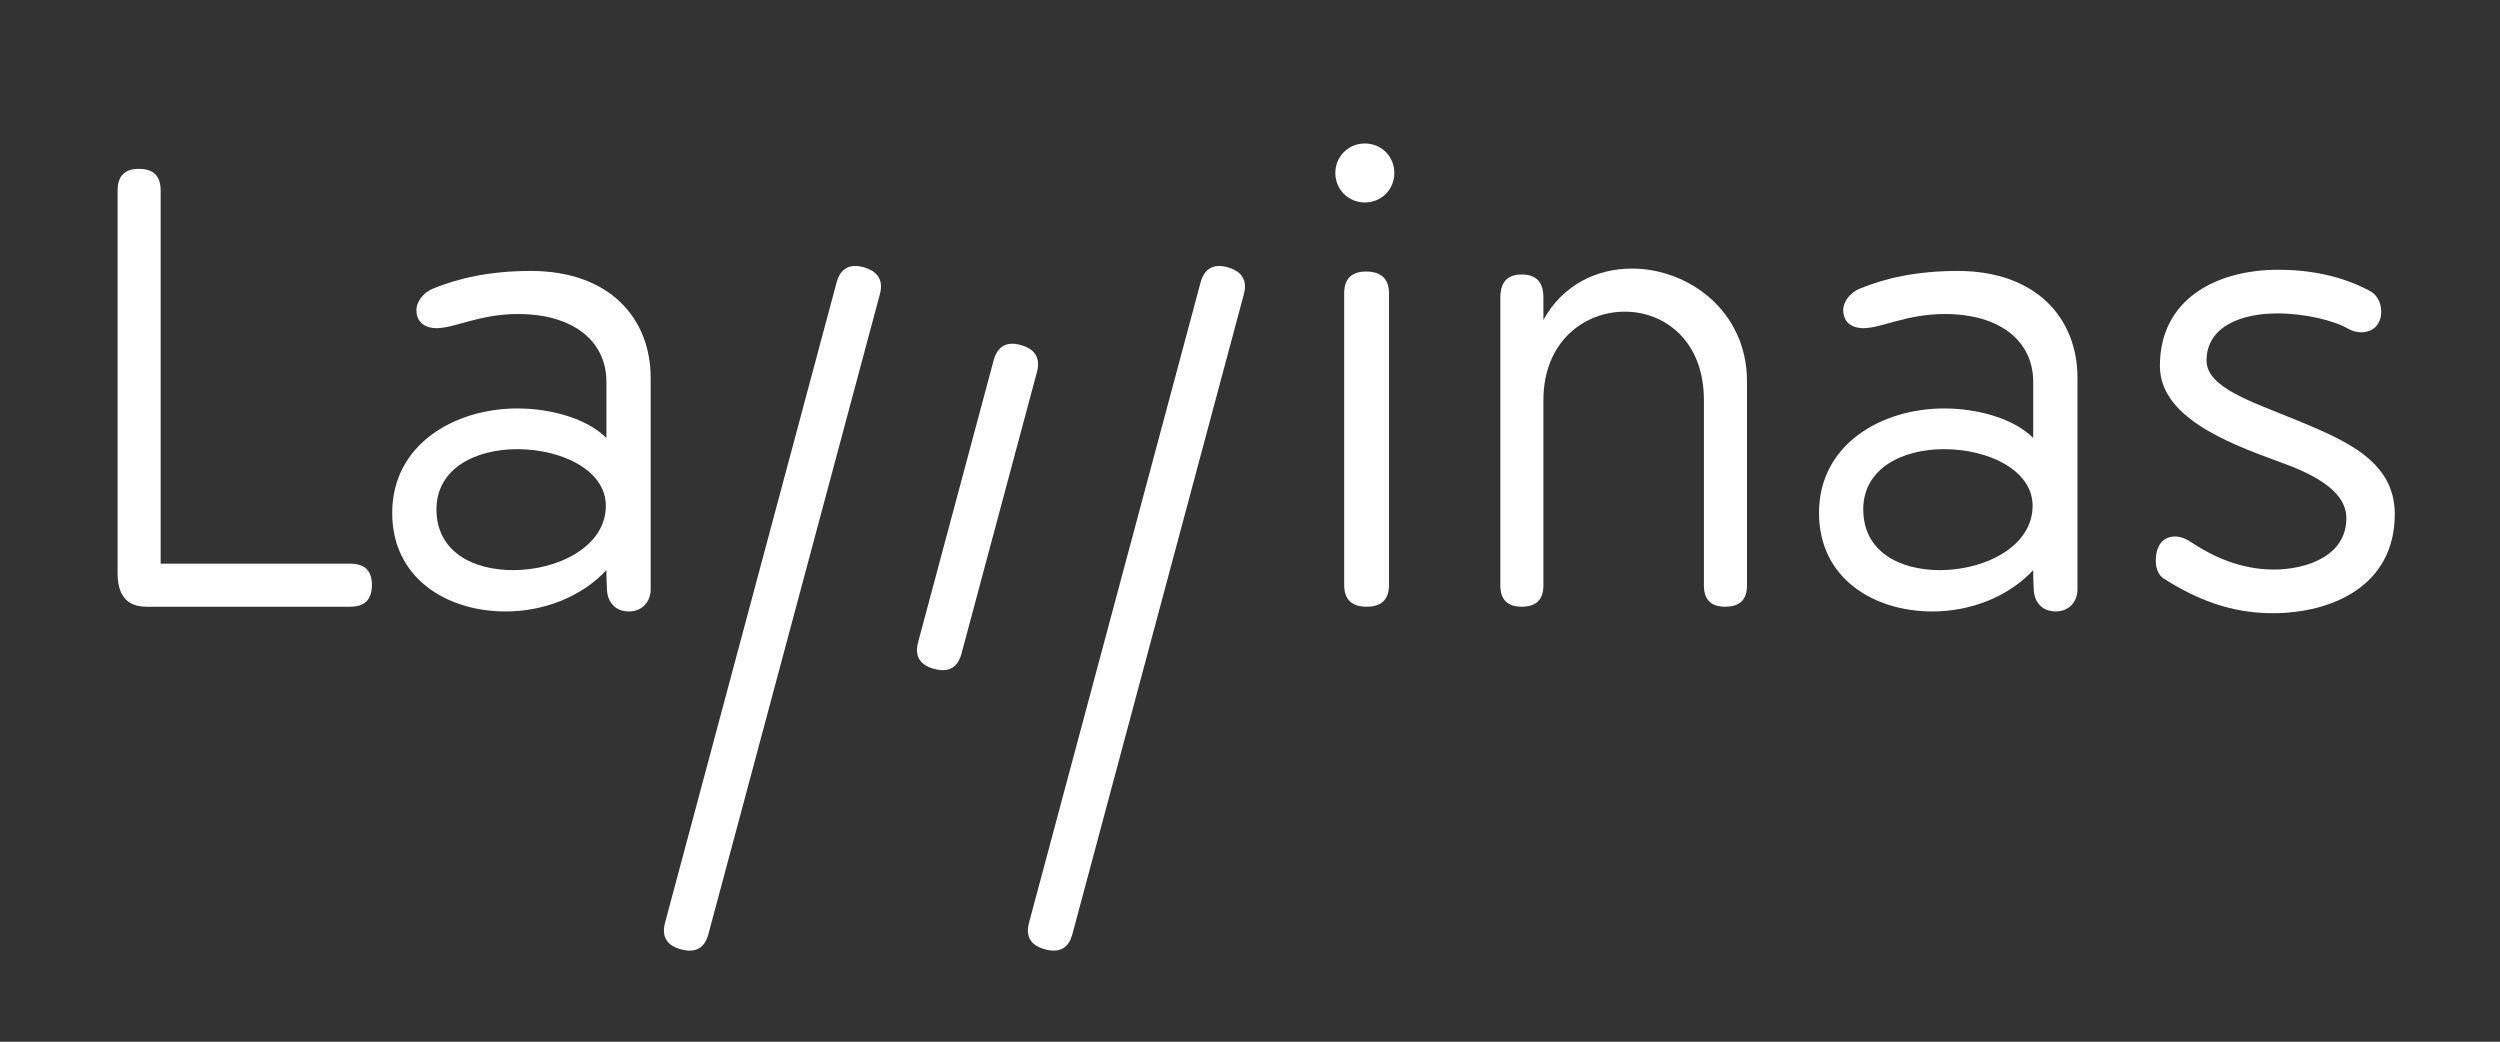 <?xml version="1.0" encoding="utf-8"?>
<!-- Generator: Adobe Illustrator 16.0.0, SVG Export Plug-In . SVG Version: 6.00 Build 0)  -->
<!DOCTYPE svg PUBLIC "-//W3C//DTD SVG 1.1//EN" "http://www.w3.org/Graphics/SVG/1.1/DTD/svg11.dtd">
<svg version="1.1" id="Layer_1" xmlns="http://www.w3.org/2000/svg" xmlns:xlink="http://www.w3.org/1999/xlink" x="0px"
     y="0px"
     width="170.08px" height="70.87px" viewBox="0 0 170.08 70.87" enable-background="new 0 0 170.08 70.87"
     xml:space="preserve">
<rect x="0" y="0" width="170.08" height="70.87" fill="#333333" stroke="none"/>
<g>
	<g>
		<path fill="#FFFFFF" d="M56.912,19.227c0.26-0.968,0.889-1.301,1.818-1.052c0.971,0.26,1.391,0.872,1.13,1.842L48.195,63.548
			c-0.258,0.97-0.887,1.3-1.858,1.04c-0.969-0.26-1.348-0.86-1.089-1.83L56.912,19.227z"/>
	</g>
    <g>
		<path fill="#FFFFFF" d="M81.674,19.227c0.261-0.97,0.89-1.3,1.82-1.05c0.969,0.26,1.389,0.871,1.128,1.84L72.958,63.548
			c-0.26,0.97-0.888,1.3-1.858,1.038c-0.969-0.259-1.35-0.858-1.09-1.828L81.674,19.227z"/>
	</g>
    <g>
		<path fill="#FFFFFF" d="M8,12.973c0-1.004,0.482-1.485,1.445-1.485c1.003,0,1.485,0.481,1.485,1.485v25.373h12.887
			c1.004,0,1.485,0.482,1.485,1.445c0,1.004-0.481,1.485-1.485,1.485H9.967C8.643,41.276,8,40.514,8,38.988V12.973z"/>
        <path fill="#FFFFFF" d="M36.117,18.433c5.339,0,8.149,3.211,8.149,7.266v14.414c0,0.763-0.522,1.485-1.485,1.485
			s-1.445-0.683-1.485-1.445s-0.04-1.004-0.04-1.365c-1.727,1.847-4.296,2.811-6.865,2.811c-3.934,0-7.708-2.208-7.708-6.706
			c0-4.697,4.296-7.106,8.511-7.106c2.289,0,4.737,0.683,6.062,2.007V25.98c0-2.77-2.249-4.617-6.022-4.617
			c-2.61,0-4.296,0.963-5.541,0.963c-0.682,0-1.365-0.321-1.365-1.245c0-0.522,0.441-1.164,1.124-1.445
			C31.219,18.914,33.347,18.433,36.117,18.433z M34.913,38.787c3.051,0,6.303-1.605,6.303-4.376c0-2.449-3.051-3.854-6.022-3.854
			c-2.81,0-5.5,1.285-5.5,4.095C29.693,37.543,32.183,38.787,34.913,38.787z"/>
        <path fill="#FFFFFF" d="M92.853,9.761c1.124,0,2.007,0.883,2.007,2.007s-0.883,2.007-2.007,2.007s-2.007-0.883-2.007-2.007
			S91.729,9.761,92.853,9.761z M91.447,19.958c0-1.004,0.521-1.485,1.485-1.485c1.004,0,1.565,0.481,1.565,1.485v19.833
			c0,1.004-0.521,1.485-1.525,1.485s-1.525-0.481-1.525-1.485V19.958z"/>
        <path fill="#FFFFFF" d="M102.072,20.239c0-1.043,0.481-1.565,1.445-1.565c1.003,0,1.484,0.522,1.484,1.565v1.526
			c1.325-2.409,3.654-3.493,6.022-3.493c3.854,0,7.828,2.89,7.828,7.667v13.892c0,0.964-0.481,1.445-1.485,1.445
			c-0.963,0-1.445-0.481-1.445-1.445V27.224c0-4.055-2.689-6.021-5.379-6.021c-2.771,0-5.541,2.047-5.541,6.021v12.607
			c0,0.964-0.481,1.445-1.484,1.445c-0.964,0-1.445-0.481-1.445-1.445V20.239z"/>
        <path fill="#FFFFFF" d="M133.184,18.433c5.34,0,8.15,3.211,8.15,7.266v14.414c0,0.763-0.522,1.485-1.486,1.485
			c-0.963,0-1.445-0.683-1.484-1.445c-0.041-0.763-0.041-1.004-0.041-1.365c-1.727,1.847-4.295,2.811-6.865,2.811
			c-3.934,0-7.707-2.208-7.707-6.706c0-4.697,4.295-7.106,8.51-7.106c2.289,0,4.738,0.683,6.062,2.007V25.98
			c0-2.77-2.248-4.617-6.021-4.617c-2.609,0-4.296,0.963-5.54,0.963c-0.683,0-1.365-0.321-1.365-1.245
			c0-0.522,0.441-1.164,1.124-1.445C128.286,18.914,130.414,18.433,133.184,18.433z M131.979,38.787
			c3.052,0,6.303-1.605,6.303-4.376c0-2.449-3.051-3.854-6.022-3.854c-2.81,0-5.499,1.285-5.499,4.095
			C126.761,37.543,129.25,38.787,131.979,38.787z"/>
        <path fill="#FFFFFF" d="M154.689,38.747c2.168,0,4.938-0.884,4.938-3.494c0-1.967-2.488-3.091-4.617-3.854
			c-3.652-1.325-8.068-3.091-8.068-6.503c0-4.537,3.813-6.544,8.068-6.544c2.088,0,4.297,0.401,6.223,1.445
			c0.522,0.281,0.764,0.843,0.764,1.405c0,0.923-0.603,1.405-1.365,1.405c-0.281,0-0.602-0.08-0.883-0.241
			c-0.964-0.562-2.932-1.044-4.818-1.044c-2.368,0-4.816,0.843-4.816,3.212c0,1.847,3.131,2.81,6.142,4.055
			c3.292,1.365,6.664,2.77,6.664,6.383c0,4.939-4.335,6.745-8.31,6.745c-2.891,0-5.219-0.964-7.428-2.368
			c-0.361-0.241-0.521-0.723-0.521-1.205c0-1.123,0.562-1.646,1.324-1.646c0.361,0,0.764,0.161,1.164,0.441
			C150.555,37.863,152.441,38.747,154.689,38.747z"/>
	</g>
    <path fill="#FFFFFF" d="M67.599,24.514c0.261-0.969,0.89-1.3,1.819-1.05c0.971,0.26,1.389,0.871,1.129,1.84l-5.135,19.163
		c-0.26,0.97-0.889,1.3-1.858,1.039c-0.97-0.26-1.349-0.859-1.089-1.83L67.599,24.514z"/>
</g>
</svg>